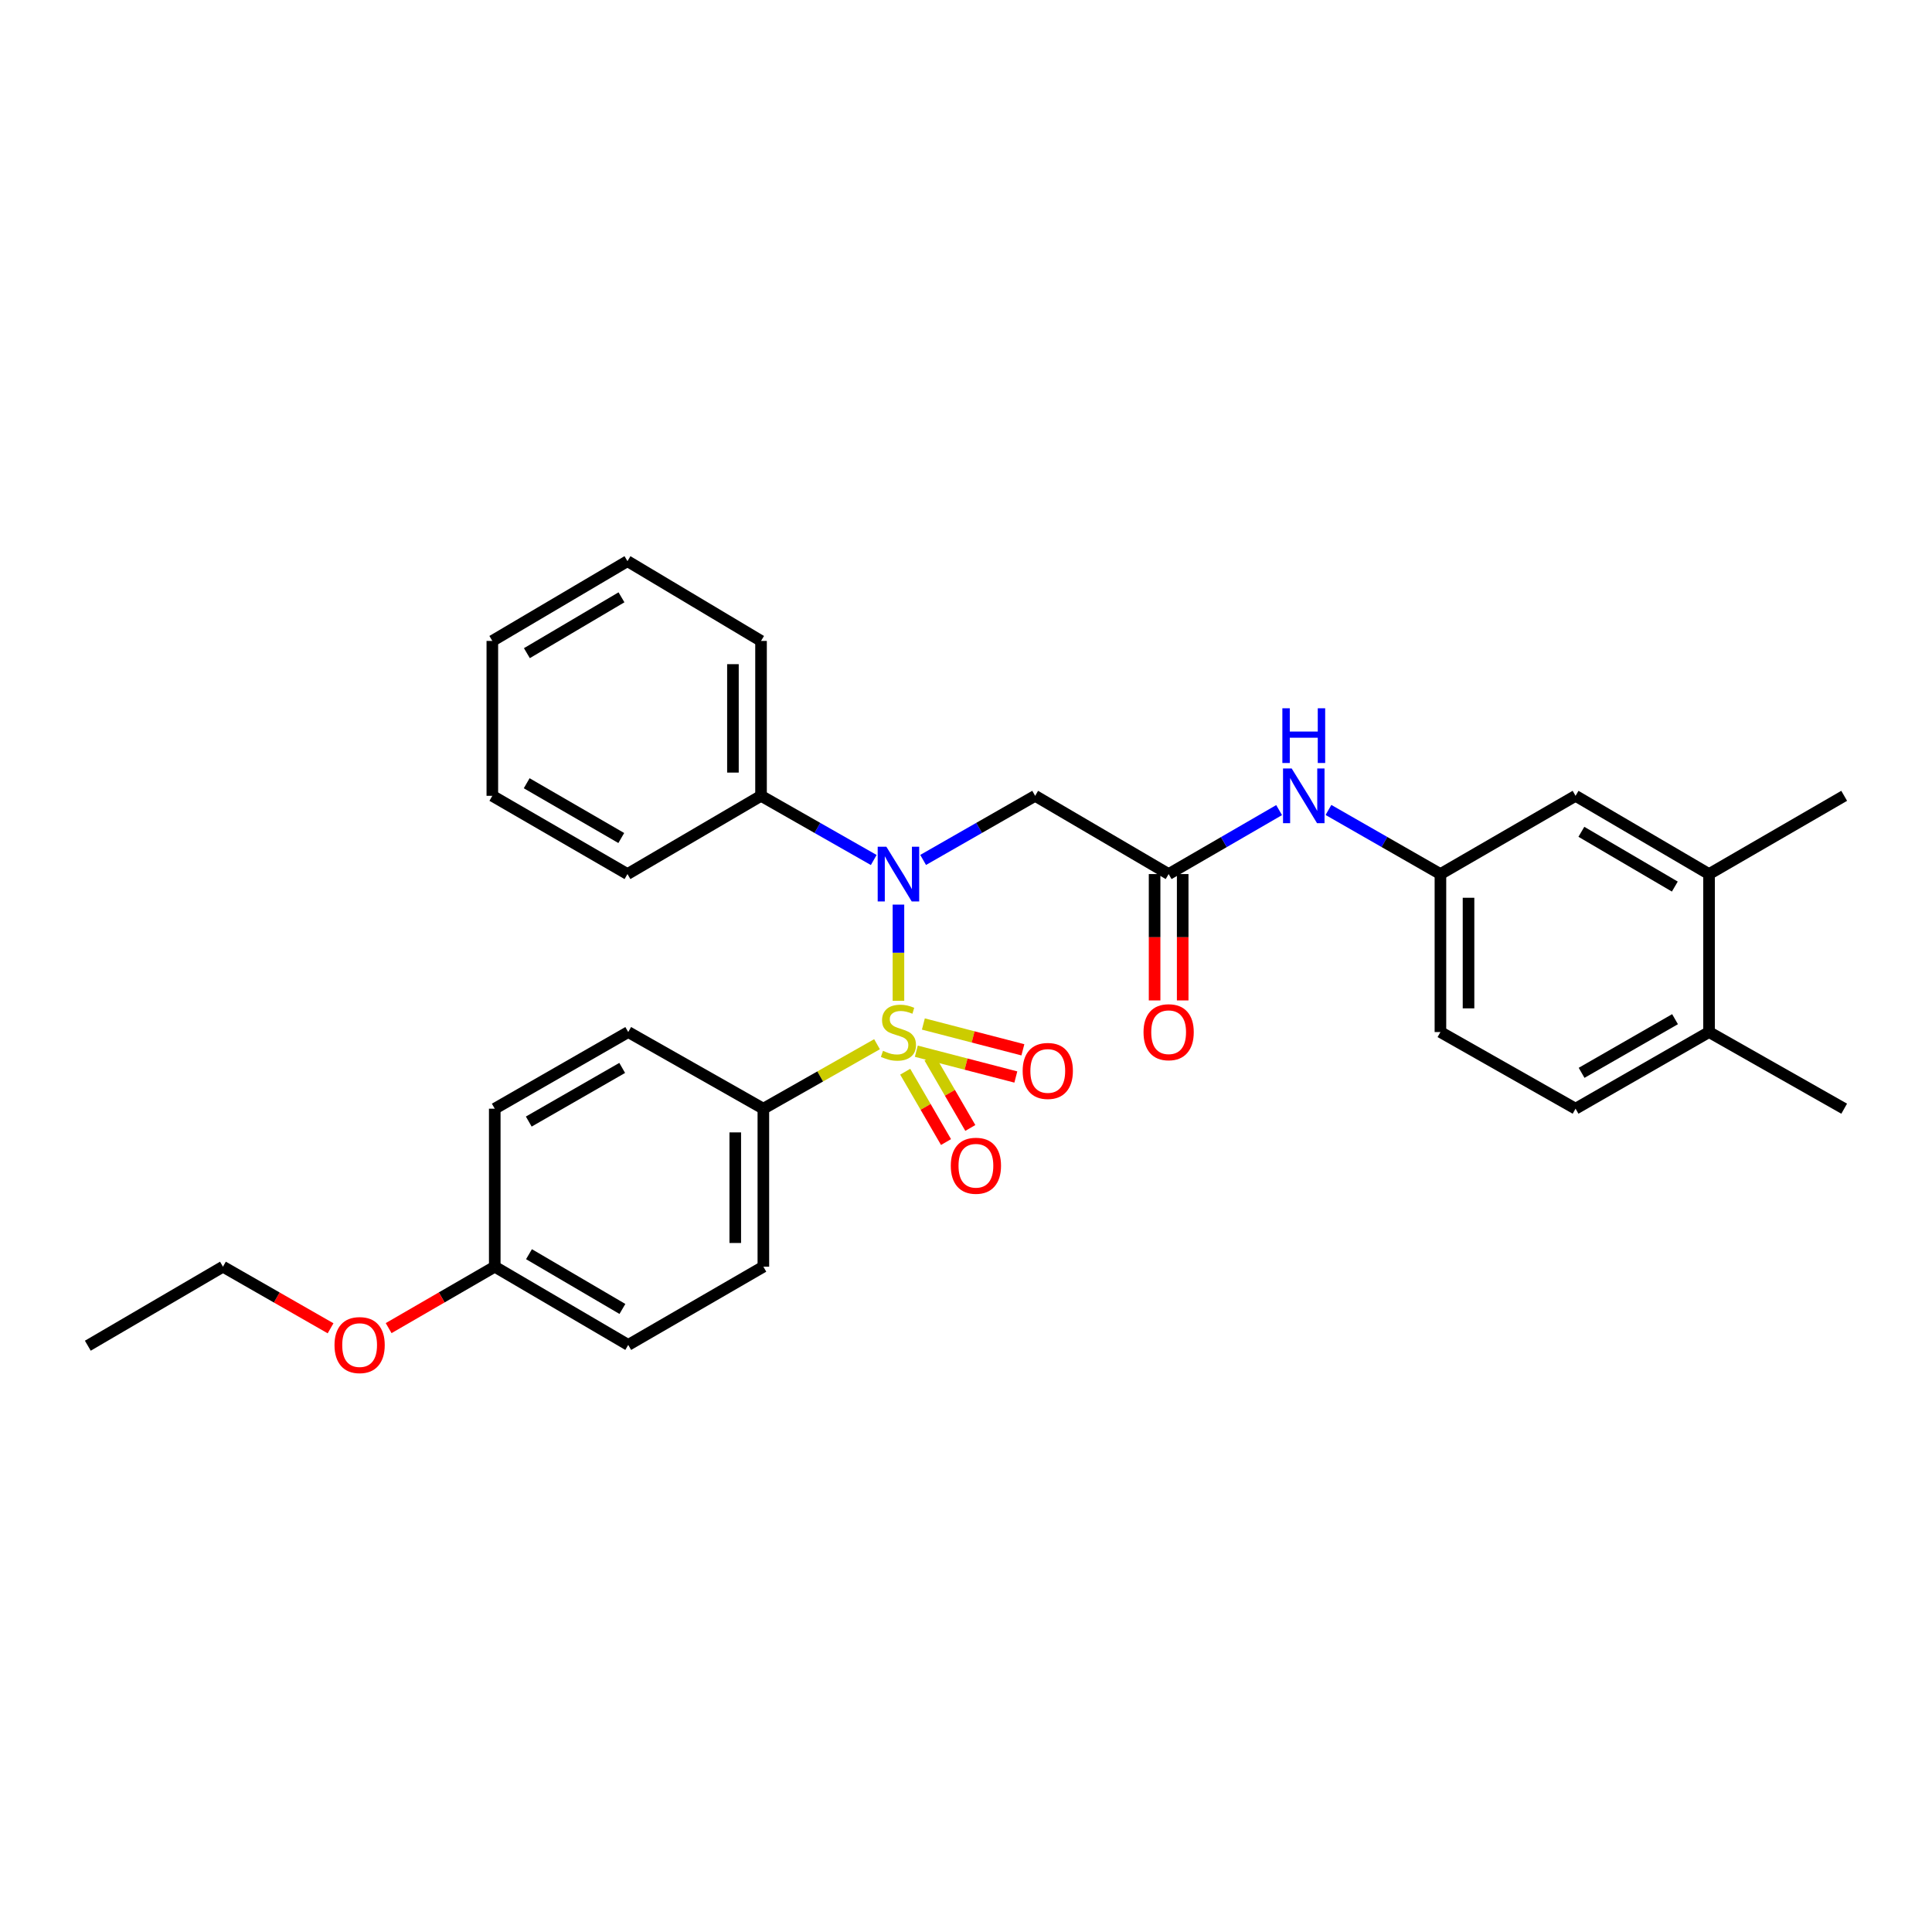 <?xml version='1.0' encoding='iso-8859-1'?>
<svg version='1.1' baseProfile='full'
              xmlns='http://www.w3.org/2000/svg'
                      xmlns:rdkit='http://www.rdkit.org/xml'
                      xmlns:xlink='http://www.w3.org/1999/xlink'
                  xml:space='preserve'
width='1000px' height='1000px' viewBox='0 0 1000 1000'>
<!-- END OF HEADER -->
<rect style='opacity:1.0;fill:#FFFFFF;stroke:none' width='1000' height='1000' x='0' y='0'> </rect>
<path class='bond-0' d='M 465.032,518.024 L 465.032,493.121' style='fill:none;fill-rule:evenodd;stroke:#CCCC00;stroke-width:6px;stroke-linecap:butt;stroke-linejoin:miter;stroke-opacity:1' />
<path class='bond-0' d='M 465.032,493.121 L 465.032,468.218' style='fill:none;fill-rule:evenodd;stroke:#0000FF;stroke-width:6px;stroke-linecap:butt;stroke-linejoin:miter;stroke-opacity:1' />
<path class='bond-3' d='M 453.943,540.481 L 424.528,557.17' style='fill:none;fill-rule:evenodd;stroke:#CCCC00;stroke-width:6px;stroke-linecap:butt;stroke-linejoin:miter;stroke-opacity:1' />
<path class='bond-3' d='M 424.528,557.17 L 395.114,573.858' style='fill:none;fill-rule:evenodd;stroke:#000000;stroke-width:6px;stroke-linecap:butt;stroke-linejoin:miter;stroke-opacity:1' />
<path class='bond-4' d='M 474.283,544.1 L 500.038,550.779' style='fill:none;fill-rule:evenodd;stroke:#CCCC00;stroke-width:6px;stroke-linecap:butt;stroke-linejoin:miter;stroke-opacity:1' />
<path class='bond-4' d='M 500.038,550.779 L 525.792,557.457' style='fill:none;fill-rule:evenodd;stroke:#FF0000;stroke-width:6px;stroke-linecap:butt;stroke-linejoin:miter;stroke-opacity:1' />
<path class='bond-4' d='M 477.934,530.022 L 503.689,536.701' style='fill:none;fill-rule:evenodd;stroke:#CCCC00;stroke-width:6px;stroke-linecap:butt;stroke-linejoin:miter;stroke-opacity:1' />
<path class='bond-4' d='M 503.689,536.701 L 529.443,543.38' style='fill:none;fill-rule:evenodd;stroke:#FF0000;stroke-width:6px;stroke-linecap:butt;stroke-linejoin:miter;stroke-opacity:1' />
<path class='bond-5' d='M 468.534,554.715 L 479.096,572.921' style='fill:none;fill-rule:evenodd;stroke:#CCCC00;stroke-width:6px;stroke-linecap:butt;stroke-linejoin:miter;stroke-opacity:1' />
<path class='bond-5' d='M 479.096,572.921 L 489.657,591.127' style='fill:none;fill-rule:evenodd;stroke:#FF0000;stroke-width:6px;stroke-linecap:butt;stroke-linejoin:miter;stroke-opacity:1' />
<path class='bond-5' d='M 481.113,547.418 L 491.675,565.623' style='fill:none;fill-rule:evenodd;stroke:#CCCC00;stroke-width:6px;stroke-linecap:butt;stroke-linejoin:miter;stroke-opacity:1' />
<path class='bond-5' d='M 491.675,565.623 L 502.237,583.829' style='fill:none;fill-rule:evenodd;stroke:#FF0000;stroke-width:6px;stroke-linecap:butt;stroke-linejoin:miter;stroke-opacity:1' />
<path class='bond-1' d='M 477.811,445.103 L 506.801,428.509' style='fill:none;fill-rule:evenodd;stroke:#0000FF;stroke-width:6px;stroke-linecap:butt;stroke-linejoin:miter;stroke-opacity:1' />
<path class='bond-1' d='M 506.801,428.509 L 535.792,411.915' style='fill:none;fill-rule:evenodd;stroke:#000000;stroke-width:6px;stroke-linecap:butt;stroke-linejoin:miter;stroke-opacity:1' />
<path class='bond-8' d='M 452.246,445.136 L 423.078,428.526' style='fill:none;fill-rule:evenodd;stroke:#0000FF;stroke-width:6px;stroke-linecap:butt;stroke-linejoin:miter;stroke-opacity:1' />
<path class='bond-8' d='M 423.078,428.526 L 393.91,411.915' style='fill:none;fill-rule:evenodd;stroke:#000000;stroke-width:6px;stroke-linecap:butt;stroke-linejoin:miter;stroke-opacity:1' />
<path class='bond-2' d='M 535.792,411.915 L 604.886,452.417' style='fill:none;fill-rule:evenodd;stroke:#000000;stroke-width:6px;stroke-linecap:butt;stroke-linejoin:miter;stroke-opacity:1' />
<path class='bond-6' d='M 604.886,452.417 L 633.478,435.861' style='fill:none;fill-rule:evenodd;stroke:#000000;stroke-width:6px;stroke-linecap:butt;stroke-linejoin:miter;stroke-opacity:1' />
<path class='bond-6' d='M 633.478,435.861 L 662.069,419.305' style='fill:none;fill-rule:evenodd;stroke:#0000FF;stroke-width:6px;stroke-linecap:butt;stroke-linejoin:miter;stroke-opacity:1' />
<path class='bond-12' d='M 597.615,452.417 L 597.615,485.121' style='fill:none;fill-rule:evenodd;stroke:#000000;stroke-width:6px;stroke-linecap:butt;stroke-linejoin:miter;stroke-opacity:1' />
<path class='bond-12' d='M 597.615,485.121 L 597.615,517.824' style='fill:none;fill-rule:evenodd;stroke:#FF0000;stroke-width:6px;stroke-linecap:butt;stroke-linejoin:miter;stroke-opacity:1' />
<path class='bond-12' d='M 612.158,452.417 L 612.158,485.121' style='fill:none;fill-rule:evenodd;stroke:#000000;stroke-width:6px;stroke-linecap:butt;stroke-linejoin:miter;stroke-opacity:1' />
<path class='bond-12' d='M 612.158,485.121 L 612.158,517.824' style='fill:none;fill-rule:evenodd;stroke:#FF0000;stroke-width:6px;stroke-linecap:butt;stroke-linejoin:miter;stroke-opacity:1' />
<path class='bond-13' d='M 395.114,573.858 L 395.114,655.638' style='fill:none;fill-rule:evenodd;stroke:#000000;stroke-width:6px;stroke-linecap:butt;stroke-linejoin:miter;stroke-opacity:1' />
<path class='bond-13' d='M 380.571,586.125 L 380.571,643.371' style='fill:none;fill-rule:evenodd;stroke:#000000;stroke-width:6px;stroke-linecap:butt;stroke-linejoin:miter;stroke-opacity:1' />
<path class='bond-14' d='M 395.114,573.858 L 325.17,534.189' style='fill:none;fill-rule:evenodd;stroke:#000000;stroke-width:6px;stroke-linecap:butt;stroke-linejoin:miter;stroke-opacity:1' />
<path class='bond-9' d='M 687.607,419.232 L 716.586,435.825' style='fill:none;fill-rule:evenodd;stroke:#0000FF;stroke-width:6px;stroke-linecap:butt;stroke-linejoin:miter;stroke-opacity:1' />
<path class='bond-9' d='M 716.586,435.825 L 745.564,452.417' style='fill:none;fill-rule:evenodd;stroke:#000000;stroke-width:6px;stroke-linecap:butt;stroke-linejoin:miter;stroke-opacity:1' />
<path class='bond-7' d='M 884.602,452.417 L 815.508,411.915' style='fill:none;fill-rule:evenodd;stroke:#000000;stroke-width:6px;stroke-linecap:butt;stroke-linejoin:miter;stroke-opacity:1' />
<path class='bond-7' d='M 866.884,458.888 L 818.517,430.537' style='fill:none;fill-rule:evenodd;stroke:#000000;stroke-width:6px;stroke-linecap:butt;stroke-linejoin:miter;stroke-opacity:1' />
<path class='bond-21' d='M 884.602,452.417 L 954.545,411.915' style='fill:none;fill-rule:evenodd;stroke:#000000;stroke-width:6px;stroke-linecap:butt;stroke-linejoin:miter;stroke-opacity:1' />
<path class='bond-32' d='M 884.602,452.417 L 884.602,534.189' style='fill:none;fill-rule:evenodd;stroke:#000000;stroke-width:6px;stroke-linecap:butt;stroke-linejoin:miter;stroke-opacity:1' />
<path class='bond-23' d='M 393.91,411.915 L 393.91,331.744' style='fill:none;fill-rule:evenodd;stroke:#000000;stroke-width:6px;stroke-linecap:butt;stroke-linejoin:miter;stroke-opacity:1' />
<path class='bond-23' d='M 379.367,399.89 L 379.367,343.77' style='fill:none;fill-rule:evenodd;stroke:#000000;stroke-width:6px;stroke-linecap:butt;stroke-linejoin:miter;stroke-opacity:1' />
<path class='bond-24' d='M 393.91,411.915 L 324.775,452.417' style='fill:none;fill-rule:evenodd;stroke:#000000;stroke-width:6px;stroke-linecap:butt;stroke-linejoin:miter;stroke-opacity:1' />
<path class='bond-10' d='M 745.564,452.417 L 815.508,411.915' style='fill:none;fill-rule:evenodd;stroke:#000000;stroke-width:6px;stroke-linecap:butt;stroke-linejoin:miter;stroke-opacity:1' />
<path class='bond-16' d='M 745.564,452.417 L 745.564,534.189' style='fill:none;fill-rule:evenodd;stroke:#000000;stroke-width:6px;stroke-linecap:butt;stroke-linejoin:miter;stroke-opacity:1' />
<path class='bond-16' d='M 760.107,464.683 L 760.107,521.923' style='fill:none;fill-rule:evenodd;stroke:#000000;stroke-width:6px;stroke-linecap:butt;stroke-linejoin:miter;stroke-opacity:1' />
<path class='bond-11' d='M 884.602,534.189 L 815.508,573.858' style='fill:none;fill-rule:evenodd;stroke:#000000;stroke-width:6px;stroke-linecap:butt;stroke-linejoin:miter;stroke-opacity:1' />
<path class='bond-11' d='M 866.997,527.527 L 818.631,555.296' style='fill:none;fill-rule:evenodd;stroke:#000000;stroke-width:6px;stroke-linecap:butt;stroke-linejoin:miter;stroke-opacity:1' />
<path class='bond-22' d='M 884.602,534.189 L 954.545,573.858' style='fill:none;fill-rule:evenodd;stroke:#000000;stroke-width:6px;stroke-linecap:butt;stroke-linejoin:miter;stroke-opacity:1' />
<path class='bond-19' d='M 395.114,655.638 L 325.17,696.132' style='fill:none;fill-rule:evenodd;stroke:#000000;stroke-width:6px;stroke-linecap:butt;stroke-linejoin:miter;stroke-opacity:1' />
<path class='bond-18' d='M 325.17,534.189 L 256.084,573.858' style='fill:none;fill-rule:evenodd;stroke:#000000;stroke-width:6px;stroke-linecap:butt;stroke-linejoin:miter;stroke-opacity:1' />
<path class='bond-18' d='M 322.049,552.751 L 273.688,580.52' style='fill:none;fill-rule:evenodd;stroke:#000000;stroke-width:6px;stroke-linecap:butt;stroke-linejoin:miter;stroke-opacity:1' />
<path class='bond-15' d='M 815.508,573.858 L 745.564,534.189' style='fill:none;fill-rule:evenodd;stroke:#000000;stroke-width:6px;stroke-linecap:butt;stroke-linejoin:miter;stroke-opacity:1' />
<path class='bond-17' d='M 256.084,655.638 L 256.084,573.858' style='fill:none;fill-rule:evenodd;stroke:#000000;stroke-width:6px;stroke-linecap:butt;stroke-linejoin:miter;stroke-opacity:1' />
<path class='bond-20' d='M 256.084,655.638 L 228.622,671.537' style='fill:none;fill-rule:evenodd;stroke:#000000;stroke-width:6px;stroke-linecap:butt;stroke-linejoin:miter;stroke-opacity:1' />
<path class='bond-20' d='M 228.622,671.537 L 201.161,687.435' style='fill:none;fill-rule:evenodd;stroke:#FF0000;stroke-width:6px;stroke-linecap:butt;stroke-linejoin:miter;stroke-opacity:1' />
<path class='bond-30' d='M 256.084,655.638 L 325.17,696.132' style='fill:none;fill-rule:evenodd;stroke:#000000;stroke-width:6px;stroke-linecap:butt;stroke-linejoin:miter;stroke-opacity:1' />
<path class='bond-30' d='M 273.801,649.165 L 322.161,677.511' style='fill:none;fill-rule:evenodd;stroke:#000000;stroke-width:6px;stroke-linecap:butt;stroke-linejoin:miter;stroke-opacity:1' />
<path class='bond-25' d='M 171.103,687.524 L 143.25,671.581' style='fill:none;fill-rule:evenodd;stroke:#FF0000;stroke-width:6px;stroke-linecap:butt;stroke-linejoin:miter;stroke-opacity:1' />
<path class='bond-25' d='M 143.25,671.581 L 115.398,655.638' style='fill:none;fill-rule:evenodd;stroke:#000000;stroke-width:6px;stroke-linecap:butt;stroke-linejoin:miter;stroke-opacity:1' />
<path class='bond-27' d='M 393.91,331.744 L 324.775,290.45' style='fill:none;fill-rule:evenodd;stroke:#000000;stroke-width:6px;stroke-linecap:butt;stroke-linejoin:miter;stroke-opacity:1' />
<path class='bond-28' d='M 324.775,452.417 L 254.831,411.915' style='fill:none;fill-rule:evenodd;stroke:#000000;stroke-width:6px;stroke-linecap:butt;stroke-linejoin:miter;stroke-opacity:1' />
<path class='bond-28' d='M 321.571,433.757 L 272.611,405.406' style='fill:none;fill-rule:evenodd;stroke:#000000;stroke-width:6px;stroke-linecap:butt;stroke-linejoin:miter;stroke-opacity:1' />
<path class='bond-26' d='M 115.398,655.638 L 45.455,696.536' style='fill:none;fill-rule:evenodd;stroke:#000000;stroke-width:6px;stroke-linecap:butt;stroke-linejoin:miter;stroke-opacity:1' />
<path class='bond-31' d='M 324.775,290.45 L 254.831,331.744' style='fill:none;fill-rule:evenodd;stroke:#000000;stroke-width:6px;stroke-linecap:butt;stroke-linejoin:miter;stroke-opacity:1' />
<path class='bond-31' d='M 321.677,309.167 L 272.716,338.073' style='fill:none;fill-rule:evenodd;stroke:#000000;stroke-width:6px;stroke-linecap:butt;stroke-linejoin:miter;stroke-opacity:1' />
<path class='bond-29' d='M 254.831,411.915 L 254.831,331.744' style='fill:none;fill-rule:evenodd;stroke:#000000;stroke-width:6px;stroke-linecap:butt;stroke-linejoin:miter;stroke-opacity:1' />
<path  class='atom-0' d='M 457.032 543.909
Q 457.352 544.029, 458.672 544.589
Q 459.992 545.149, 461.432 545.509
Q 462.912 545.829, 464.352 545.829
Q 467.032 545.829, 468.592 544.549
Q 470.152 543.229, 470.152 540.949
Q 470.152 539.389, 469.352 538.429
Q 468.592 537.469, 467.392 536.949
Q 466.192 536.429, 464.192 535.829
Q 461.672 535.069, 460.152 534.349
Q 458.672 533.629, 457.592 532.109
Q 456.552 530.589, 456.552 528.029
Q 456.552 524.469, 458.952 522.269
Q 461.392 520.069, 466.192 520.069
Q 469.472 520.069, 473.192 521.629
L 472.272 524.709
Q 468.872 523.309, 466.312 523.309
Q 463.552 523.309, 462.032 524.469
Q 460.512 525.589, 460.552 527.549
Q 460.552 529.069, 461.312 529.989
Q 462.112 530.909, 463.232 531.429
Q 464.392 531.949, 466.312 532.549
Q 468.872 533.349, 470.392 534.149
Q 471.912 534.949, 472.992 536.589
Q 474.112 538.189, 474.112 540.949
Q 474.112 544.869, 471.472 546.989
Q 468.872 549.069, 464.512 549.069
Q 461.992 549.069, 460.072 548.509
Q 458.192 547.989, 455.952 547.069
L 457.032 543.909
' fill='#CCCC00'/>
<path  class='atom-1' d='M 458.772 438.257
L 468.052 453.257
Q 468.972 454.737, 470.452 457.417
Q 471.932 460.097, 472.012 460.257
L 472.012 438.257
L 475.772 438.257
L 475.772 466.577
L 471.892 466.577
L 461.932 450.177
Q 460.772 448.257, 459.532 446.057
Q 458.332 443.857, 457.972 443.177
L 457.972 466.577
L 454.292 466.577
L 454.292 438.257
L 458.772 438.257
' fill='#0000FF'/>
<path  class='atom-5' d='M 529.328 554.314
Q 529.328 547.514, 532.688 543.714
Q 536.048 539.914, 542.328 539.914
Q 548.608 539.914, 551.968 543.714
Q 555.328 547.514, 555.328 554.314
Q 555.328 561.194, 551.928 565.114
Q 548.528 568.994, 542.328 568.994
Q 536.088 568.994, 532.688 565.114
Q 529.328 561.234, 529.328 554.314
M 542.328 565.794
Q 546.648 565.794, 548.968 562.914
Q 551.328 559.994, 551.328 554.314
Q 551.328 548.754, 548.968 545.954
Q 546.648 543.114, 542.328 543.114
Q 538.008 543.114, 535.648 545.914
Q 533.328 548.714, 533.328 554.314
Q 533.328 560.034, 535.648 562.914
Q 538.008 565.794, 542.328 565.794
' fill='#FF0000'/>
<path  class='atom-6' d='M 492.13 603.388
Q 492.13 596.588, 495.49 592.788
Q 498.85 588.988, 505.13 588.988
Q 511.41 588.988, 514.77 592.788
Q 518.13 596.588, 518.13 603.388
Q 518.13 610.268, 514.73 614.188
Q 511.33 618.068, 505.13 618.068
Q 498.89 618.068, 495.49 614.188
Q 492.13 610.308, 492.13 603.388
M 505.13 614.868
Q 509.45 614.868, 511.77 611.988
Q 514.13 609.068, 514.13 603.388
Q 514.13 597.828, 511.77 595.028
Q 509.45 592.188, 505.13 592.188
Q 500.81 592.188, 498.45 594.988
Q 496.13 597.788, 496.13 603.388
Q 496.13 609.108, 498.45 611.988
Q 500.81 614.868, 505.13 614.868
' fill='#FF0000'/>
<path  class='atom-7' d='M 668.57 397.755
L 677.85 412.755
Q 678.77 414.235, 680.25 416.915
Q 681.73 419.595, 681.81 419.755
L 681.81 397.755
L 685.57 397.755
L 685.57 426.075
L 681.69 426.075
L 671.73 409.675
Q 670.57 407.755, 669.33 405.555
Q 668.13 403.355, 667.77 402.675
L 667.77 426.075
L 664.09 426.075
L 664.09 397.755
L 668.57 397.755
' fill='#0000FF'/>
<path  class='atom-7' d='M 663.75 366.603
L 667.59 366.603
L 667.59 378.643
L 682.07 378.643
L 682.07 366.603
L 685.91 366.603
L 685.91 394.923
L 682.07 394.923
L 682.07 381.843
L 667.59 381.843
L 667.59 394.923
L 663.75 394.923
L 663.75 366.603
' fill='#0000FF'/>
<path  class='atom-13' d='M 591.886 534.269
Q 591.886 527.469, 595.246 523.669
Q 598.606 519.869, 604.886 519.869
Q 611.166 519.869, 614.526 523.669
Q 617.886 527.469, 617.886 534.269
Q 617.886 541.149, 614.486 545.069
Q 611.086 548.949, 604.886 548.949
Q 598.646 548.949, 595.246 545.069
Q 591.886 541.189, 591.886 534.269
M 604.886 545.749
Q 609.206 545.749, 611.526 542.869
Q 613.886 539.949, 613.886 534.269
Q 613.886 528.709, 611.526 525.909
Q 609.206 523.069, 604.886 523.069
Q 600.566 523.069, 598.206 525.869
Q 595.886 528.669, 595.886 534.269
Q 595.886 539.989, 598.206 542.869
Q 600.566 545.749, 604.886 545.749
' fill='#FF0000'/>
<path  class='atom-21' d='M 173.141 696.212
Q 173.141 689.412, 176.501 685.612
Q 179.861 681.812, 186.141 681.812
Q 192.421 681.812, 195.781 685.612
Q 199.141 689.412, 199.141 696.212
Q 199.141 703.092, 195.741 707.012
Q 192.341 710.892, 186.141 710.892
Q 179.901 710.892, 176.501 707.012
Q 173.141 703.132, 173.141 696.212
M 186.141 707.692
Q 190.461 707.692, 192.781 704.812
Q 195.141 701.892, 195.141 696.212
Q 195.141 690.652, 192.781 687.852
Q 190.461 685.012, 186.141 685.012
Q 181.821 685.012, 179.461 687.812
Q 177.141 690.612, 177.141 696.212
Q 177.141 701.932, 179.461 704.812
Q 181.821 707.692, 186.141 707.692
' fill='#FF0000'/>
</svg>
